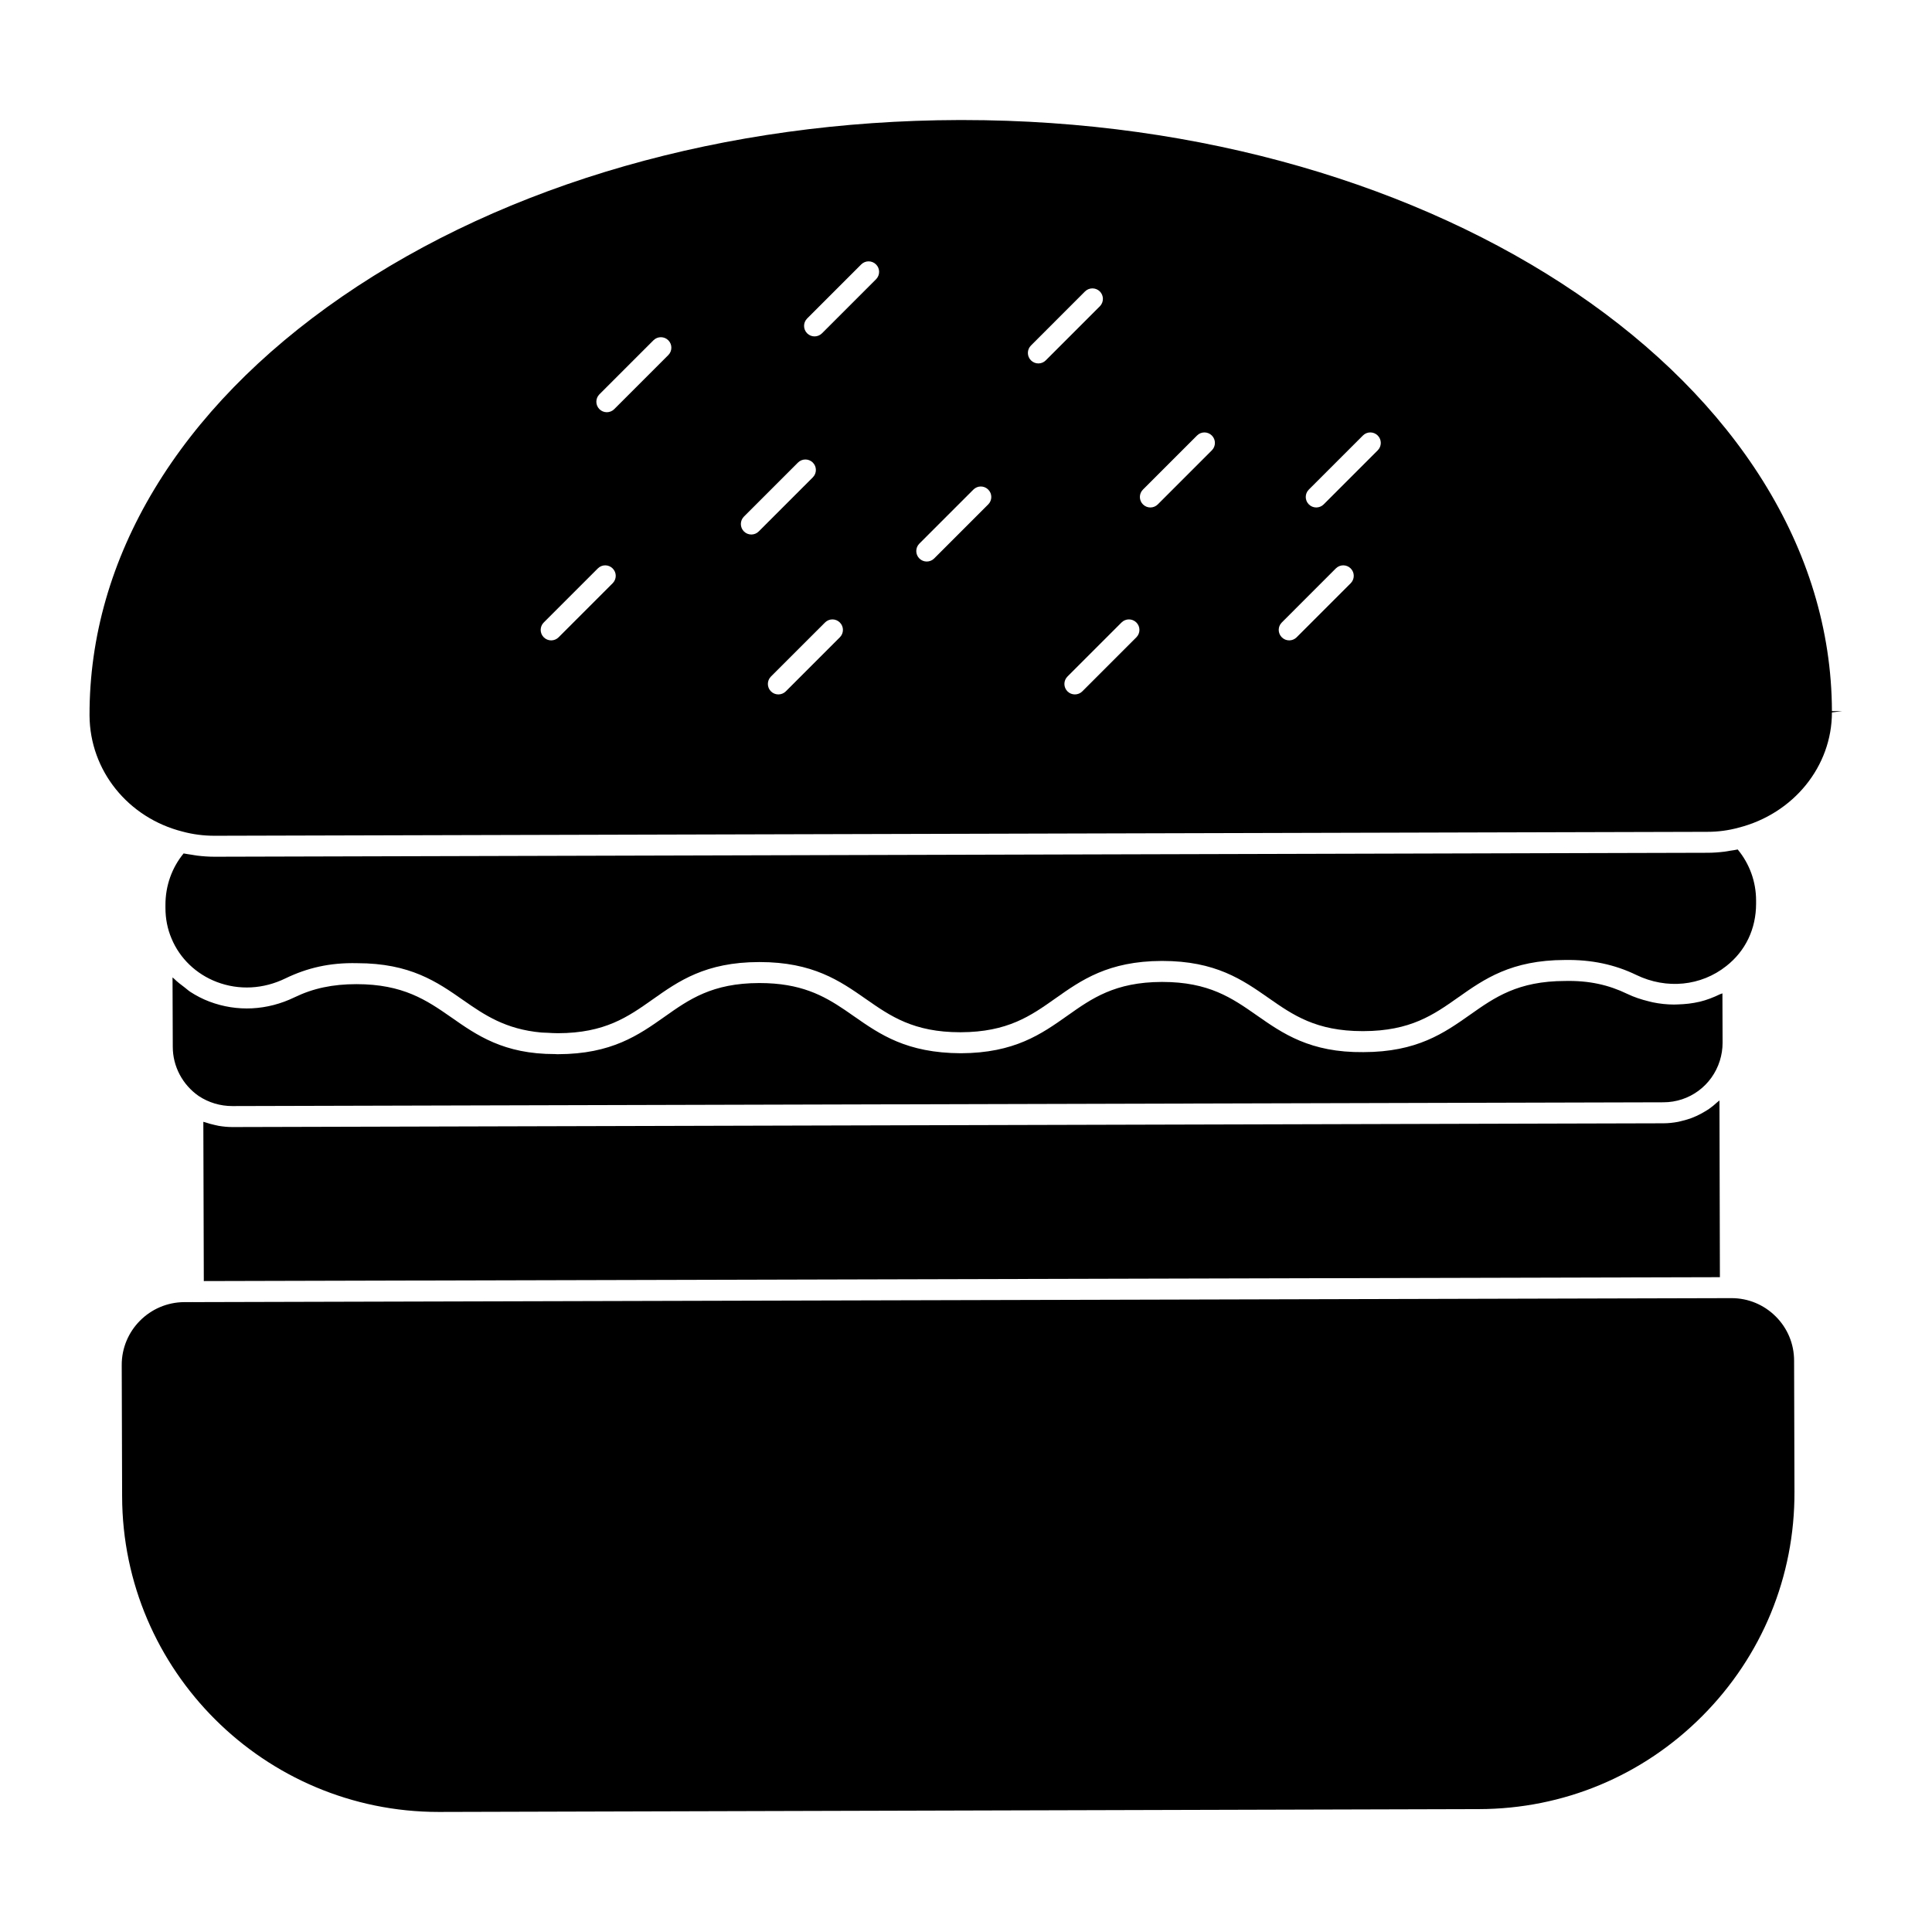 <?xml version="1.0" encoding="UTF-8"?>
<!-- Uploaded to: ICON Repo, www.iconrepo.com, Generator: ICON Repo Mixer Tools -->
<svg fill="#000000" width="800px" height="800px" version="1.1" viewBox="144 144 512 512" xmlns="http://www.w3.org/2000/svg">
 <g>
  <path d="m609.38 383.48v-0.852c0-4.949-1.719-9.691-4.867-13.508-0.676 0.156-1.371 0.23-2.051 0.34-0.48 0.082-0.949 0.18-1.43 0.238-1.496 0.184-3.008 0.297-4.535 0.297l-395.61 1.047c-1.57 0-3.121-0.109-4.652-0.297-0.496-0.059-0.977-0.164-1.469-0.238-0.703-0.117-1.414-0.191-2.106-0.34-3.121 3.801-4.816 8.574-4.816 13.609v0.801c0 2.891 0.539 5.625 1.613 8.137 2.172 5.262 6.543 9.445 11.996 11.52 5.883 2.238 12.344 1.898 18.203-0.957 5.742-2.769 11.715-4.199 19.004-4.023 14.062 0 21.191 4.973 28.074 9.781 5.691 3.965 11.211 7.727 20.715 8.594 0.488 0.043 1.043 0.035 1.555 0.066 0.934 0.051 1.836 0.117 2.844 0.117 12.469-0.023 18.59-4.348 25.07-8.922 6.898-4.875 14.031-9.914 28.258-9.934h0.105c14.152 0 21.293 4.981 28.199 9.801 6.492 4.527 12.617 8.801 25.02 8.801h0.105c12.461-0.043 18.59-4.371 25.066-8.949 6.891-4.867 14.012-9.898 28.199-9.949h0.117c14.145 0 21.277 4.984 28.184 9.809 6.477 4.519 12.586 8.793 24.93 8.793h0.191c12.5-0.023 18.633-4.34 25.125-8.922 6.914-4.875 14.062-9.906 28.309-9.934 7.016-0.117 13.227 1.207 18.922 3.973 8 3.859 17.137 2.965 23.848-2.371 5.094-3.996 7.887-9.863 7.887-16.527"/>
  <path d="m599.08 436.11c-0.695 0.637-1.414 1.238-2.191 1.777-0.355 0.246-0.734 0.461-1.105 0.688-0.711 0.43-1.438 0.816-2.191 1.164-0.414 0.184-0.824 0.363-1.254 0.527-0.809 0.305-1.637 0.547-2.496 0.758-0.387 0.09-0.77 0.207-1.164 0.281-1.258 0.23-2.543 0.379-3.859 0.379l-379.25 0.996c-1.223 0-2.422-0.125-3.617-0.32-0.363-0.066-0.719-0.164-1.082-0.238-0.816-0.184-1.629-0.398-2.422-0.676-0.184-0.066-0.387-0.09-0.562-0.156l0.125 42.207 221.98-0.57 179.8-0.461-0.117-46.84c-0.18 0.18-0.41 0.312-0.594 0.484"/>
  <path d="m600.46 407.25c-0.191 0.098-0.414 0.133-0.613 0.223-1.742 0.844-3.543 1.547-5.414 2-0.023 0-0.043 0.008-0.066 0.008-1.875 0.445-3.793 0.645-5.727 0.703-0.348 0.008-0.684 0.035-1.031 0.031-1.883-0.008-3.766-0.207-5.629-0.594-0.363-0.074-0.719-0.176-1.082-0.266-1.926-0.473-3.836-1.09-5.668-1.973-4.898-2.371-10.113-3.562-16.477-3.414-12.508 0.023-18.641 4.348-25.133 8.922-6.914 4.867-14.055 9.914-28.309 9.934-14.121 0.148-21.391-4.949-28.316-9.793-6.492-4.535-12.617-8.809-25.004-8.809h-0.105c-12.426 0.043-18.539 4.363-25.004 8.934-6.898 4.875-14.031 9.914-28.258 9.965-14.359-0.074-21.383-4.965-28.316-9.801-0.809-0.562-1.613-1.125-2.43-1.684-5.691-3.844-11.742-7.121-22.582-7.121h-0.105c-12.461 0.023-18.582 4.34-25.059 8.922-6.906 4.867-14.039 9.906-28.266 9.934h-0.23c-0.191 0-0.355-0.023-0.547-0.031-13.633 0.016-20.738-5.008-27.523-9.75-6.512-4.535-12.734-8.785-25.117-8.781-6.269 0-11.469 1.105-16.359 3.469-7.246 3.519-15.27 3.926-22.605 1.148-1.801-0.68-3.488-1.562-5.082-2.594-0.52-0.34-0.957-0.77-1.445-1.133-1.016-0.762-2.016-1.52-2.906-2.402-0.105-0.105-0.23-0.176-0.332-0.273l0.066 18.402c0 5.164 2.57 10.031 6.867 13.023 2.629 1.742 5.703 2.668 8.914 2.668l379.25-1c6.883 0 12.891-4.43 14.957-11.023 0.488-1.578 0.727-3.141 0.727-4.75z"/>
  <path d="m614.57 492.86c-3.133-3.117-7.289-4.84-11.707-4.84h-0.074l-407.55 1.055h-0.004c-0.016 0-0.023-0.008-0.031-0.008l-2.363 0.008c-9.18 0.043-16.625 7.535-16.582 16.707l0.105 34.777c0.098 46.152 37.711 83.625 83.883 83.625h0.18l275.5-0.75c22.398-0.043 43.43-8.816 59.234-24.703 15.797-15.883 24.465-36.965 24.391-59.359l-0.098-34.77c0-4.445-1.734-8.609-4.883-11.742"/>
  <path d="m629.48 332.46c-0.254-86.508-103.52-156.65-230.38-156.65h-0.934c-61.863 0.164-119.94 16.789-163.52 46.793-43.27 29.801-67.035 69.238-66.918 111.04 0.098 14.59 10.223 27.086 24.641 30.734 2.742 0.742 5.578 1.109 8.5 1.109l395.61-1.043c2.832 0 5.602-0.371 8.246-1.098 14.594-3.711 24.754-16.262 24.754-30.547l2.777-0.348zm-323.12-33.895-14.328 14.328c-0.539 0.539-1.254 0.816-1.965 0.816-0.711 0-1.422-0.273-1.965-0.816-1.09-1.09-1.09-2.844 0-3.926l14.328-14.328c1.082-1.09 2.844-1.09 3.926 0 1.094 1.082 1.094 2.836 0.004 3.926m14.746-60.465-14.328 14.328c-0.539 0.539-1.254 0.816-1.965 0.816-0.711 0-1.422-0.273-1.965-0.816-1.082-1.09-1.082-2.844 0-3.926l14.328-14.328c1.082-1.082 2.844-1.082 3.926 0 1.086 1.082 1.086 2.844 0.004 3.926m22.004 47.551c-0.711 0-1.422-0.273-1.965-0.816-1.082-1.09-1.082-2.844 0-3.926l14.328-14.328c1.09-1.082 2.844-1.082 3.926 0 1.09 1.082 1.09 2.844 0 3.926l-14.328 14.328c-0.539 0.543-1.25 0.816-1.961 0.816m23.457 27.242-14.328 14.328c-0.539 0.539-1.254 0.809-1.965 0.809-0.711 0-1.422-0.266-1.965-0.809-1.09-1.09-1.09-2.844 0-3.934l14.328-14.32c1.082-1.09 2.844-1.09 3.926 0 1.094 1.082 1.094 2.836 0.004 3.926m9.594-94.887-14.328 14.328c-0.547 0.539-1.254 0.816-1.973 0.816-0.711 0-1.414-0.273-1.965-0.816-1.082-1.09-1.082-2.844 0-3.926l14.328-14.328c1.09-1.09 2.844-1.09 3.934 0 1.086 1.082 1.086 2.836 0.004 3.926m29.727 59.664-14.328 14.328c-0.539 0.539-1.254 0.816-1.965 0.816-0.711 0-1.422-0.273-1.965-0.816-1.082-1.082-1.082-2.844 0-3.926l14.328-14.328c1.09-1.09 2.844-1.09 3.926 0 1.09 1.082 1.09 2.844 0.004 3.926m13.289-37.355c-0.711 0-1.422-0.273-1.965-0.816-1.09-1.09-1.09-2.844 0-3.934l14.32-14.328c1.09-1.082 2.844-1.082 3.934 0 1.082 1.09 1.082 2.844 0 3.934l-14.328 14.328c-0.539 0.543-1.25 0.816-1.961 0.816m25.969 72.578-14.328 14.328c-0.539 0.539-1.254 0.809-1.965 0.809-0.711 0-1.422-0.266-1.965-0.809-1.09-1.09-1.09-2.844 0-3.934l14.32-14.32c1.09-1.09 2.844-1.09 3.934 0 1.086 1.082 1.086 2.836 0.004 3.926m20.004-49.551-14.328 14.328c-0.539 0.539-1.254 0.816-1.965 0.816-0.719 0-1.422-0.273-1.965-0.816-1.09-1.082-1.09-2.844 0-3.926l14.328-14.328c1.082-1.09 2.836-1.09 3.926 0 1.086 1.082 1.086 2.844 0.004 3.926m36.793 35.223-14.328 14.328c-0.539 0.539-1.254 0.816-1.965 0.816-0.711 0-1.422-0.273-1.965-0.816-1.09-1.09-1.09-2.844 0-3.926l14.32-14.328c1.09-1.09 2.844-1.09 3.934 0 1.086 1.082 1.086 2.836 0.004 3.926m7.164-35.223-14.328 14.328c-0.539 0.539-1.254 0.816-1.965 0.816-0.711 0-1.422-0.273-1.965-0.816-1.09-1.082-1.09-2.844 0-3.926l14.328-14.328c1.082-1.09 2.844-1.09 3.926 0 1.086 1.082 1.086 2.844 0.004 3.926"/>
 </g>
</svg>